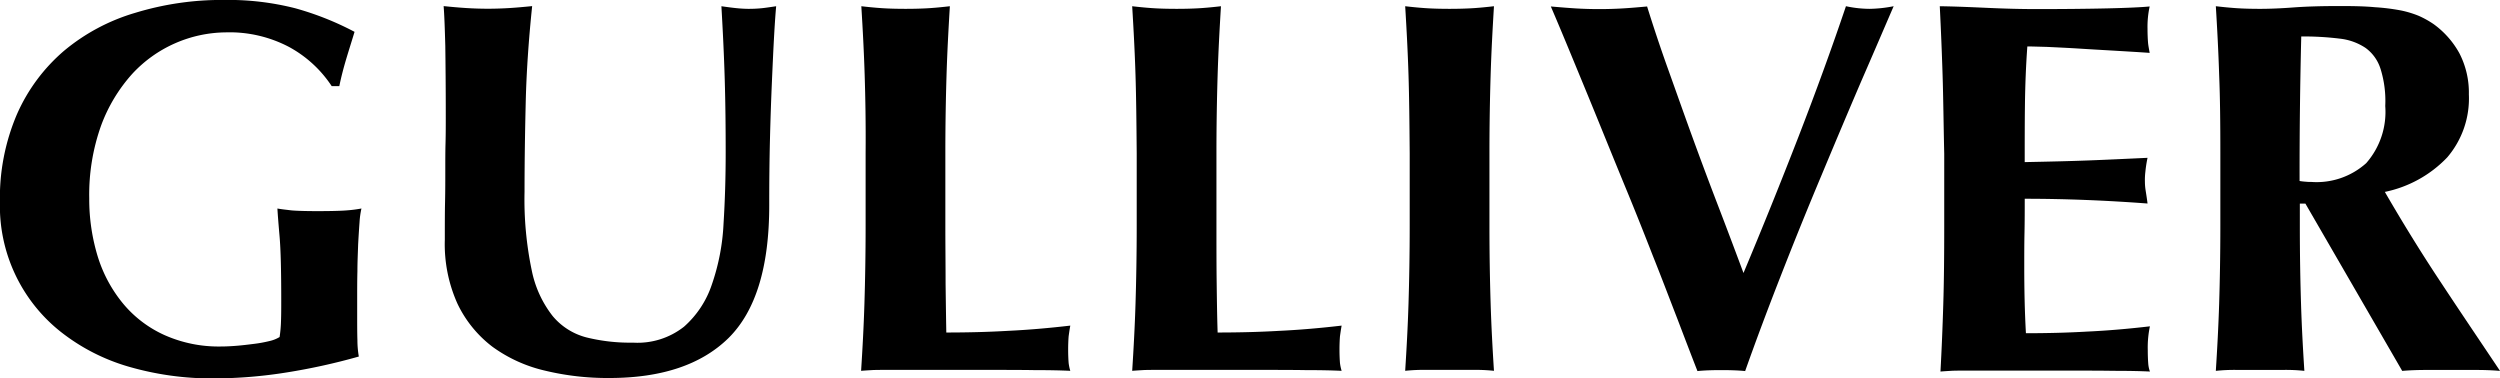 <svg xmlns="http://www.w3.org/2000/svg" width="178.167" height="26.969" viewBox="0 0 178.167 26.969">
    <defs>
        <style>.a{fill:#000;}</style>
    </defs>
    <g transform="translate(0 0.001)">
        <path class="a"
              d="M321.116,526.744a9.1,9.1,0,0,0-4.512-1.035,9.195,9.195,0,0,0-6.649,2.951,11.393,11.393,0,0,0-2.222,3.681,14.631,14.631,0,0,0-.848,5.207,13.925,13.925,0,0,0,.628,4.207,9.8,9.8,0,0,0,1.832,3.341,8.224,8.224,0,0,0,2.934,2.2,9.472,9.472,0,0,0,3.969.8c.339,0,.712-.017,1.136-.051s.831-.085,1.238-.136a9.186,9.186,0,0,0,1.1-.2,2.384,2.384,0,0,0,.729-.288,9.081,9.081,0,0,0,.1-1.136c.017-.458.017-.967.017-1.51,0-2.035-.034-3.545-.119-4.529q-.127-1.45-.153-1.985c.254.051.594.085,1.018.136q.636.051,1.832.051c.933,0,1.611-.017,2.069-.051a9.4,9.4,0,0,0,1.069-.136,6.163,6.163,0,0,0-.136.984q-.051.687-.1,1.577c-.017.594-.051,1.221-.051,1.9-.017.661-.017,1.306-.017,1.917v1.255c0,.628,0,1.221.017,1.764a6.9,6.9,0,0,0,.1,1.153,44.338,44.338,0,0,1-5.156,1.136,33.384,33.384,0,0,1-5.156.424,21.292,21.292,0,0,1-6.123-.848,14.2,14.2,0,0,1-4.834-2.494,11.435,11.435,0,0,1-4.308-9.21,15.147,15.147,0,0,1,1.221-6.293,12.645,12.645,0,0,1,3.358-4.512,14.128,14.128,0,0,1,5.072-2.7,21.125,21.125,0,0,1,6.327-.916,19.366,19.366,0,0,1,5.072.594,21.075,21.075,0,0,1,4.223,1.679c-.2.661-.407,1.306-.594,1.934s-.356,1.272-.492,1.934h-.543A8.48,8.48,0,0,0,321.116,526.744Z"
              transform="translate(-300.525 -523.403)"/>
        <path class="a"
              d="M434.471,551.139a10.3,10.3,0,0,1-3.732-1.7,8.379,8.379,0,0,1-2.493-3.07,10.327,10.327,0,0,1-.9-4.563c0-1.018,0-1.917.017-2.7.017-.8.017-1.526.017-2.222,0-.679,0-1.34.017-1.968s.017-1.289.017-1.967c0-2.052-.017-3.7-.034-4.953-.034-1.255-.068-2.205-.119-2.832.509.051,1.035.1,1.577.135s1.069.051,1.578.051,1.052-.017,1.577-.051c.543-.034,1.069-.085,1.577-.135-.254,2.442-.407,4.732-.458,6.836s-.085,4.241-.085,6.411a24.636,24.636,0,0,0,.509,5.563,7.735,7.735,0,0,0,1.493,3.274,4.641,4.641,0,0,0,2.409,1.526,12.914,12.914,0,0,0,3.324.373,5.351,5.351,0,0,0,3.63-1.136A6.924,6.924,0,0,0,446.378,545a15.429,15.429,0,0,0,.831-4.325q.153-2.443.153-5.089c0-1.747-.017-3.477-.068-5.207s-.136-3.46-.237-5.207c.356.051.712.1,1.052.135s.645.051.916.051a8.715,8.715,0,0,0,.967-.051c.305-.034.628-.085.967-.135q-.076.84-.153,2.239c-.051.933-.1,2.019-.153,3.24s-.1,2.578-.136,4.054-.051,3.036-.051,4.664c0,4.393-.967,7.531-2.9,9.448q-2.9,2.849-8.5,2.85A18.985,18.985,0,0,1,434.471,551.139Z"
              transform="translate(-395.645 -524.729)"/>
        <path class="a"
              d="M546.774,530.072c-.051-1.628-.136-3.257-.238-4.9.441.051.916.1,1.425.135s1.086.051,1.73.051,1.221-.017,1.73-.051.984-.085,1.425-.135c-.1,1.645-.187,3.273-.237,4.9s-.085,3.494-.085,5.58v5.14c0,1.442.017,2.833.017,4.156.017,1.34.034,2.493.051,3.477,1.476,0,2.935-.034,4.393-.119,1.459-.068,2.951-.2,4.444-.373-.051.271-.085.526-.119.763-.017.221-.034.543-.034.95s.017.712.034.95a3.185,3.185,0,0,0,.119.56c-.7-.034-1.544-.051-2.561-.051-1.018-.017-2.409-.017-4.19-.017h-6.106c-.577,0-1.018,0-1.306.017s-.543.034-.746.051c.1-1.56.187-3.155.237-4.783s.085-3.494.085-5.58v-5.14C546.859,533.549,546.825,531.7,546.774,530.072Z"
              transform="translate(-485.152 -524.729)"/>
        <path class="a"
              d="M624.2,530.072c-.051-1.628-.136-3.257-.237-4.9.441.051.916.1,1.425.135s1.1.051,1.747.051,1.221-.017,1.73-.051.984-.085,1.425-.135c-.1,1.645-.187,3.273-.237,4.9s-.085,3.494-.085,5.58v5.14c0,1.442,0,2.833.017,4.156.017,1.34.034,2.493.068,3.477,1.459,0,2.934-.034,4.393-.119,1.459-.068,2.952-.2,4.444-.373-.051.271-.085.526-.119.763-.017.221-.034.543-.034.95s.017.712.034.95a3.19,3.19,0,0,0,.119.56c-.7-.034-1.543-.051-2.561-.051-1.018-.017-2.409-.017-4.19-.017h-6.123c-.577,0-1.018,0-1.306.017s-.543.034-.746.051c.1-1.56.187-3.155.237-4.783s.085-3.494.085-5.58v-5.14C624.268,533.549,624.251,531.7,624.2,530.072Z"
              transform="translate(-543.276 -524.729)"/>
        <path class="a"
              d="M702.187,530.072c-.051-1.628-.136-3.257-.237-4.9.441.051.916.1,1.425.135s1.1.051,1.73.051c.645,0,1.221-.017,1.747-.051.509-.034.984-.085,1.425-.135-.1,1.645-.187,3.273-.237,4.9s-.085,3.494-.085,5.58v5.14c0,2.086.034,3.952.085,5.58s.136,3.223.237,4.783a12.538,12.538,0,0,0-1.425-.068h-3.477a12.536,12.536,0,0,0-1.425.068c.1-1.56.187-3.155.237-4.783s.085-3.494.085-5.58v-5.14C702.255,533.549,702.238,531.7,702.187,530.072Z"
              transform="translate(-601.807 -524.729)"/>
        <path class="a"
              d="M761.2,534.5q1.883-4.859,3.393-9.329a8.187,8.187,0,0,0,1.7.187,9.543,9.543,0,0,0,1.7-.187c-.645,1.493-1.408,3.274-2.324,5.377-.9,2.1-1.832,4.308-2.816,6.666q-1.476,3.511-2.9,7.158c-.95,2.426-1.8,4.7-2.544,6.8-.509-.051-1.086-.068-1.7-.068s-1.187.017-1.7.068c-.39-1-.865-2.239-1.408-3.664-.56-1.442-1.136-2.968-1.781-4.579-.628-1.611-1.289-3.274-1.985-4.953-.7-1.7-1.357-3.324-2-4.9s-1.255-3.053-1.815-4.41-1.052-2.527-1.459-3.477c.594.051,1.17.1,1.747.136s1.153.051,1.713.051,1.136-.017,1.7-.051,1.136-.085,1.7-.136c.441,1.408.933,2.9,1.493,4.461s1.12,3.155,1.713,4.783,1.2,3.257,1.832,4.9,1.238,3.257,1.832,4.851Q759.318,539.35,761.2,534.5Z"
              transform="translate(-633.038 -524.729)"/>
        <path class="a"
              d="M854.863,530.072c-.051-1.628-.119-3.257-.2-4.9,1.153.017,2.307.068,3.443.119s2.273.085,3.443.085c1.9,0,3.6-.017,5.072-.051s2.476-.085,3-.136a6.745,6.745,0,0,0-.153,1.594c0,.407.017.712.034.95.017.221.068.475.119.763-.746-.051-1.56-.1-2.459-.153-.882-.051-1.747-.1-2.578-.153s-1.594-.085-2.256-.119c-.679-.017-1.153-.034-1.425-.034-.1,1.391-.153,2.765-.17,4.122s-.017,2.731-.017,4.122c1.662-.034,3.189-.068,4.529-.119,1.357-.051,2.765-.119,4.224-.187a8.984,8.984,0,0,0-.153.984,4.881,4.881,0,0,0-.034.712,4.053,4.053,0,0,0,.051.628c.034.221.085.526.136.933-2.935-.22-5.852-.339-8.752-.339,0,.814,0,1.611-.017,2.426s-.017,1.611-.017,2.425c0,1.645.034,3.223.119,4.732,1.459,0,2.934-.034,4.393-.119,1.476-.068,2.951-.2,4.444-.373a6.985,6.985,0,0,0-.119.763,7.272,7.272,0,0,0-.034.95c0,.407.017.712.034.95a2.136,2.136,0,0,0,.119.56c-.7-.034-1.544-.051-2.578-.051-1.018-.017-2.409-.017-4.19-.017h-6.106c-.577,0-1.018,0-1.306.017s-.543.034-.747.051q.127-2.341.2-4.783c.051-1.628.068-3.494.068-5.58V535.7C854.931,533.549,854.914,531.7,854.863,530.072Z"
              transform="translate(-716.421 -524.729)"/>
        <path class="a"
              d="M939.518,539.2v1.544c0,2.086.034,3.952.085,5.58s.136,3.223.238,4.783a12.514,12.514,0,0,0-1.425-.068h-3.46a12.509,12.509,0,0,0-1.425.068c.1-1.561.186-3.155.237-4.783s.085-3.494.085-5.58V535.6c0-2.086-.017-3.952-.085-5.58-.051-1.628-.136-3.257-.237-4.9.441.051.916.1,1.425.136s1.085.051,1.73.051c.7,0,1.493-.034,2.375-.1s1.984-.1,3.307-.1c.967,0,1.815.017,2.51.085a14.867,14.867,0,0,1,1.8.221,7.063,7.063,0,0,1,1.306.39,6.589,6.589,0,0,1,1.069.594,6.308,6.308,0,0,1,1.832,2.069,6.1,6.1,0,0,1,.679,2.934,6.462,6.462,0,0,1-1.544,4.495,8.515,8.515,0,0,1-4.444,2.459c1.238,2.137,2.561,4.291,3.969,6.412,1.408,2.137,2.833,4.24,4.24,6.344-.594-.051-1.17-.068-1.73-.068h-3.494c-.577,0-1.17.017-1.747.068l-6.9-11.924h-.39Zm5.75-9.617a2.918,2.918,0,0,0-1.069-1.493,4.122,4.122,0,0,0-1.849-.661,20.887,20.887,0,0,0-2.731-.153q-.127,5.139-.119,10.3a4.406,4.406,0,0,0,.441.051,3.29,3.29,0,0,0,.407.017,5.287,5.287,0,0,0,3.9-1.34,5.534,5.534,0,0,0,1.357-4.071A7.654,7.654,0,0,0,945.268,529.58Z"
              transform="translate(-775.616 -524.678)"/>
    </g>
</svg>